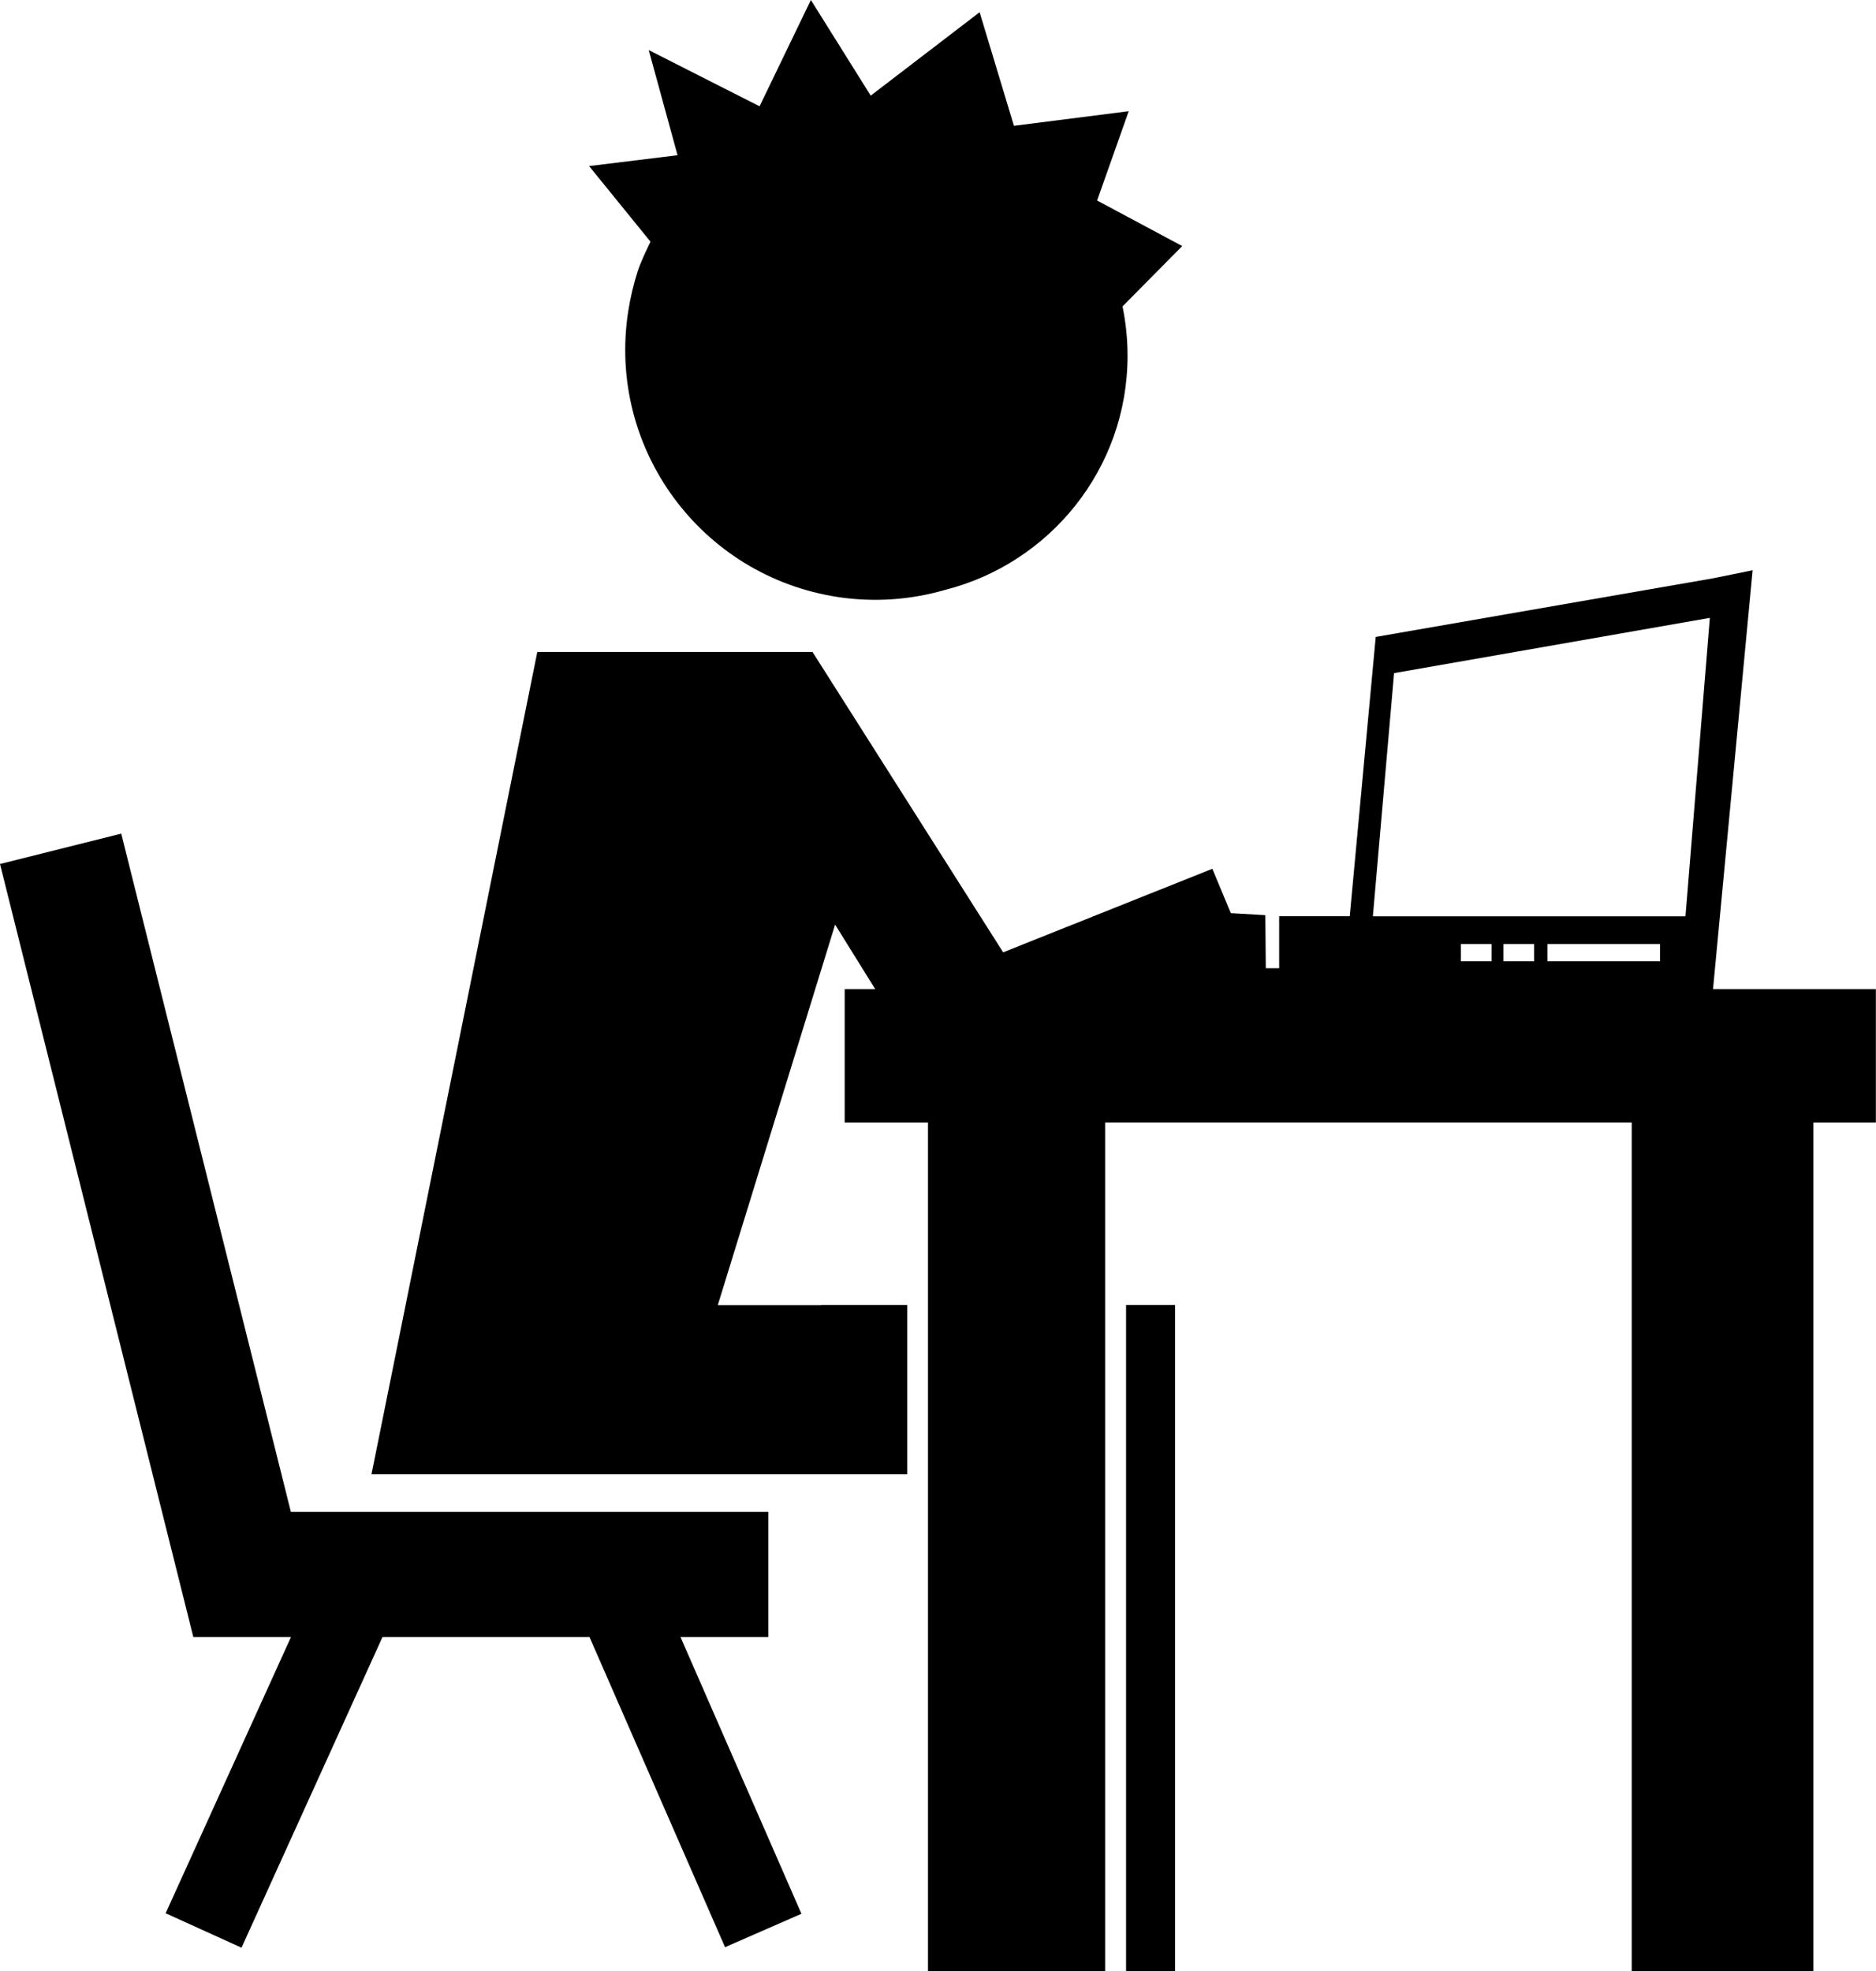 <?xml version="1.0" encoding="iso-8859-1"?>
<!-- Generator: Adobe Illustrator 16.0.0, SVG Export Plug-In . SVG Version: 6.00 Build 0)  -->
<!DOCTYPE svg PUBLIC "-//W3C//DTD SVG 1.1//EN" "http://www.w3.org/Graphics/SVG/1.1/DTD/svg11.dtd">
<svg version="1.1" id="Layer_1" xmlns="http://www.w3.org/2000/svg" xmlns:xlink="http://www.w3.org/1999/xlink" x="0px" y="0px"
	 width="29.028px" height="30.506px" viewBox="0 0 29.028 30.506" style="enable-background:new 0 0 29.028 30.506;"
	 xml:space="preserve">
<g>
	<polygon points="11.888,25.333 11.888,23.398 4.501,23.398 1.876,12.901 0,13.371 2.991,25.333 4.503,25.333 2.563,29.609 
		3.737,30.142 5.919,25.333 9.121,25.333 11.219,30.134 12.401,29.617 10.529,25.333 	"/>
	<polygon points="17.424,20.195 17.424,30.505 18.182,30.506 18.182,20.195 17.913,20.195 	"/>
	<path d="M26.506,15.309l0.613-6.484L26.51,8.949l-5.223,0.908l-0.402,4.322h-1.092v0.805h-0.207l-0.007-0.821l-0.534-0.031
		l-0.286-0.687l-3.237,1.293l-2.95-4.649H8.314L5.748,22.816h1.546H7.9h0.886h2.672h0.167h1.472h0.941v-2.621h-1.332v0.002h-1.599
		l1.815-5.888l0.621,0.999h-0.473v2.063h1.289v2.824v2.621v7.688h0.453h2.288v-10.31v-2.824h8.148v13.135h2.811V17.371h0.967v-2.063
		H26.506z M22.604,14.876V14.61h0.475v0.266H22.604z M23.263,14.876V14.61h0.475v0.266H23.263z M23.945,14.876V14.61h1.741v0.266
		H23.945z M21.571,10.417l4.886-0.855l-0.377,4.618h-4.837L21.571,10.417z"/>
	<path d="M10.065,3.74c-0.07,0.148-0.145,0.3-0.198,0.459C9.803,4.398,9.753,4.609,9.72,4.822c-0.326,2.117,1.125,4.092,3.242,4.417
		c0.573,0.087,1.135,0.042,1.658-0.109c1.623-0.41,2.827-1.875,2.827-3.625c0-0.261-0.027-0.517-0.078-0.763l0.924-0.934
		l-1.317-0.705l0.489-1.382l-1.776,0.226l-0.531-1.758L13.473,1.48L12.547,0l-0.794,1.645l-1.715-0.87l0.446,1.627L9.115,2.57
		L10.065,3.74z"/>
</g>
<g>
</g>
<g>
</g>
<g>
</g>
<g>
</g>
<g>
</g>
<g>
</g>
<g>
</g>
<g>
</g>
<g>
</g>
<g>
</g>
<g>
</g>
<g>
</g>
<g>
</g>
<g>
</g>
<g>
</g>
</svg>
